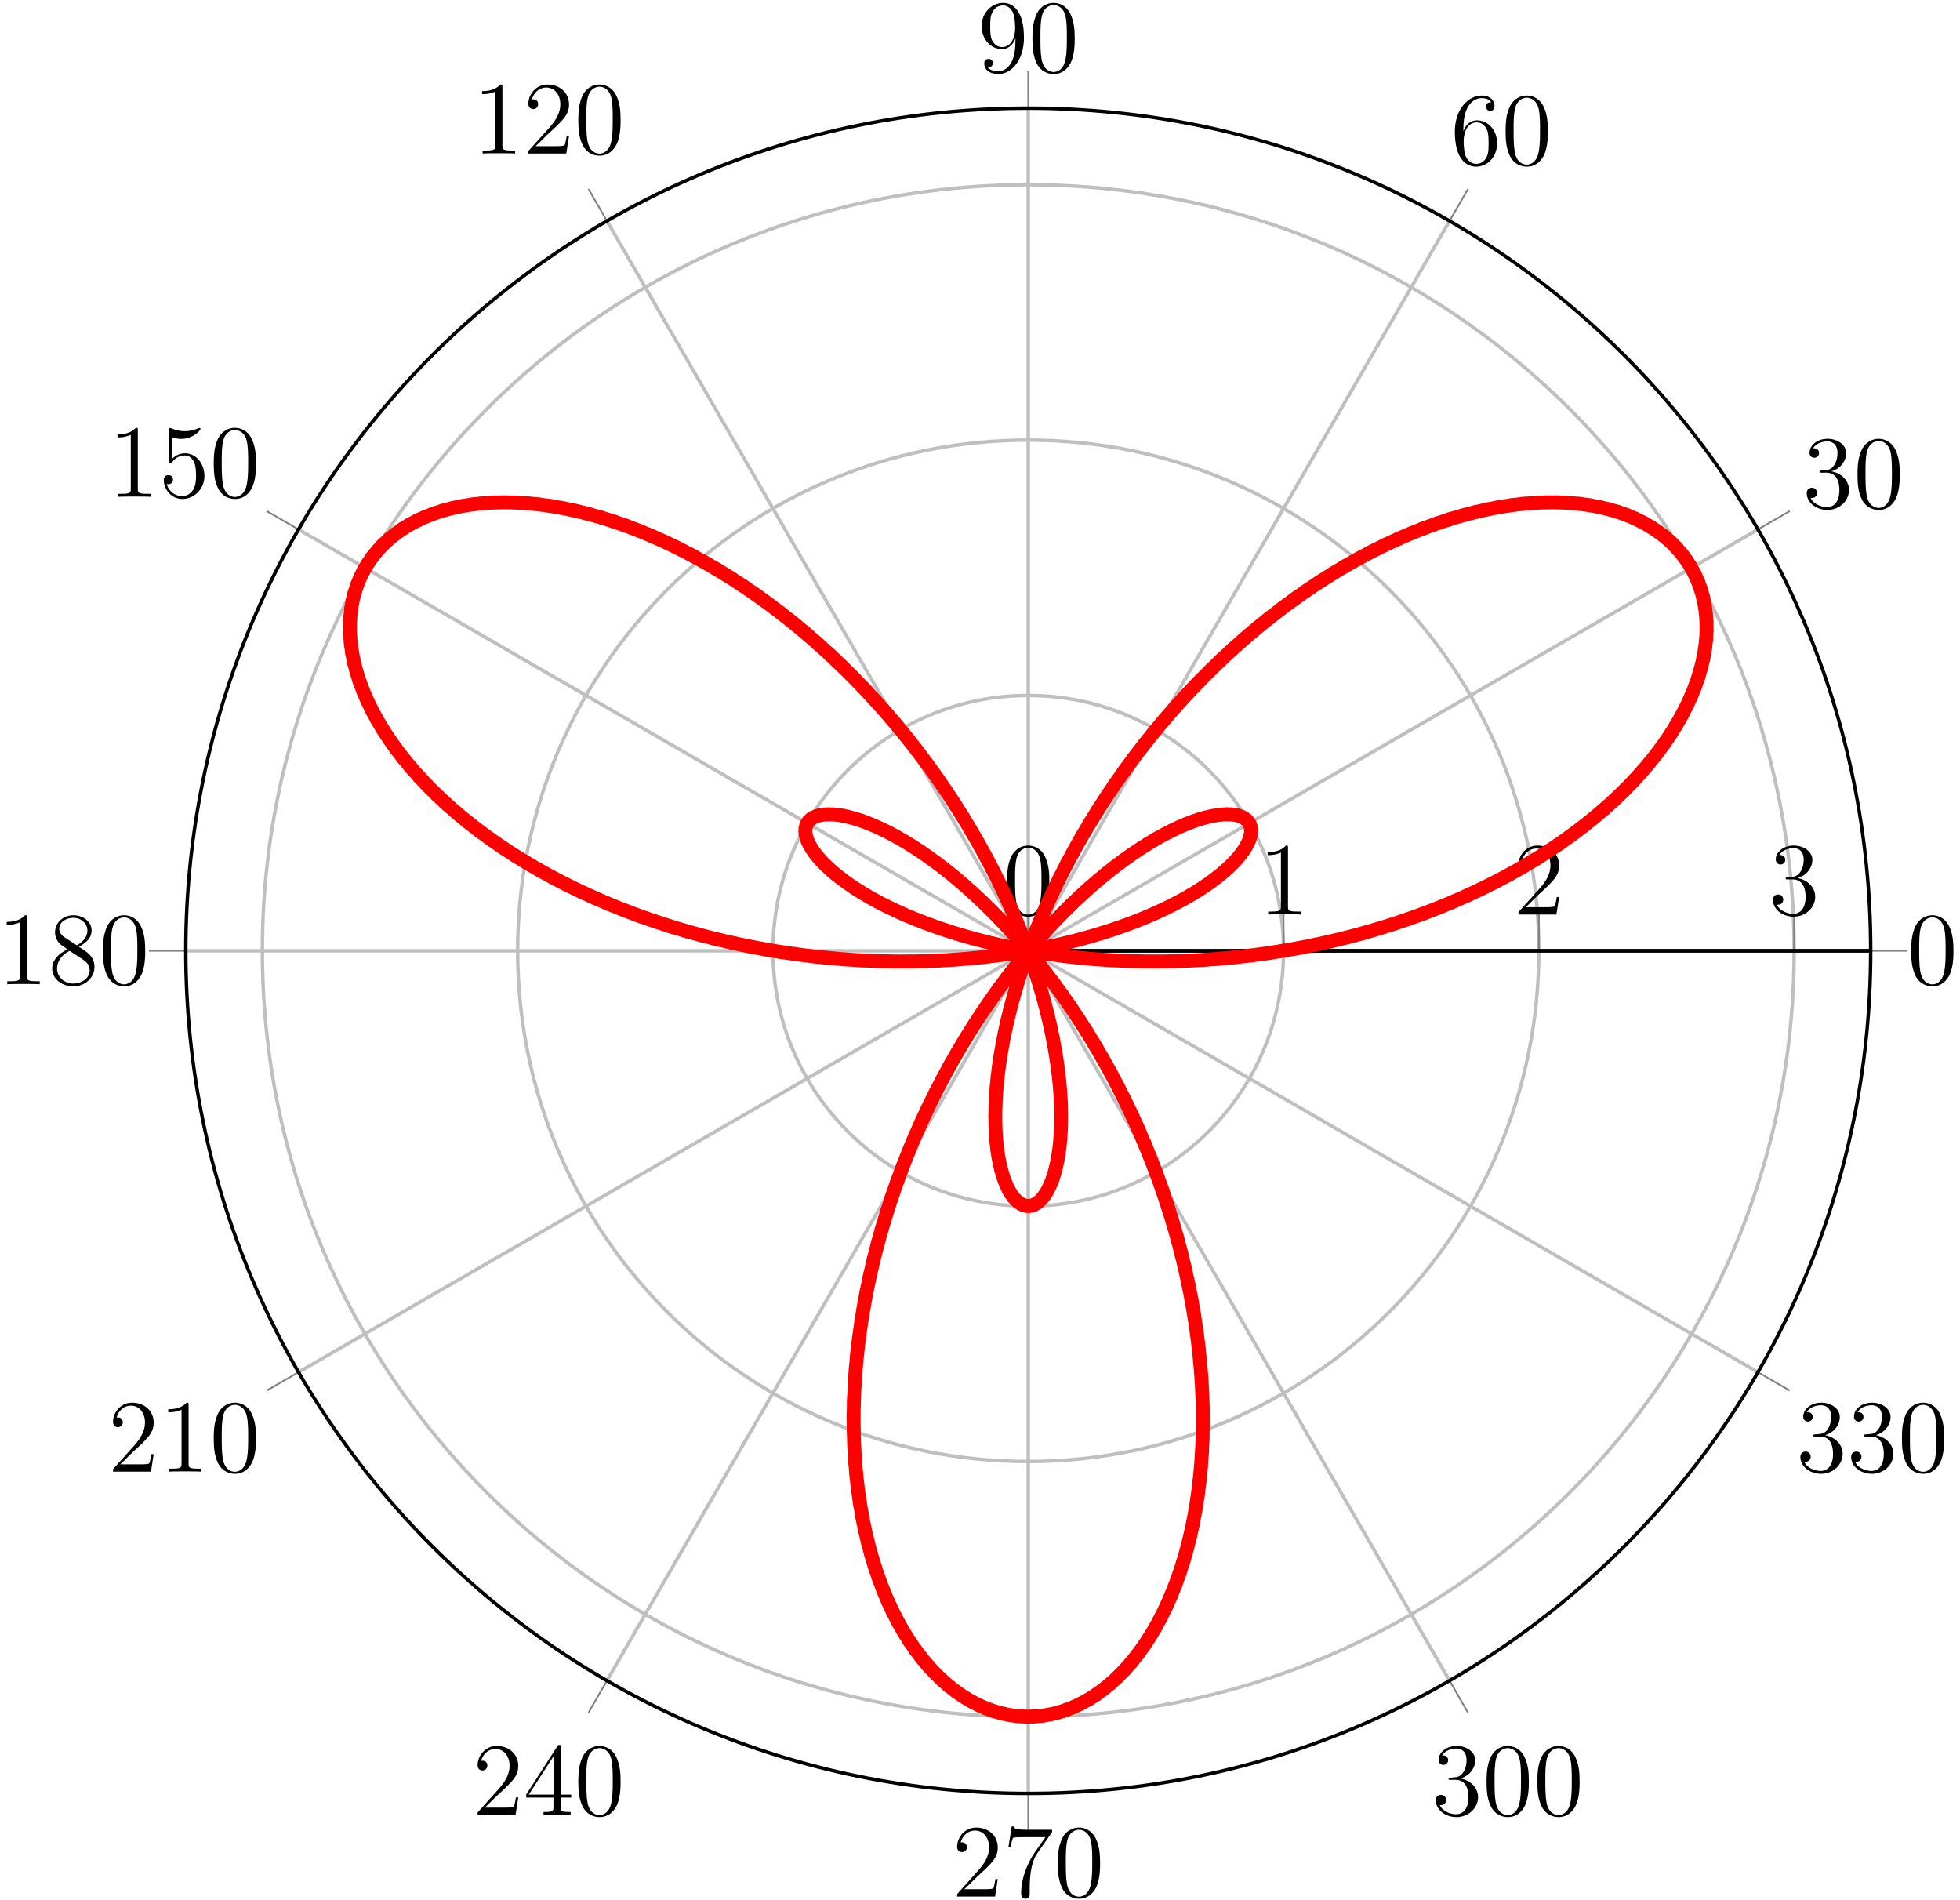 <?xml version="1.0" encoding="UTF-8"?>
<svg xmlns="http://www.w3.org/2000/svg" xmlns:xlink="http://www.w3.org/1999/xlink" width="226pt" height="219pt" viewBox="0 0 226 219" version="1.1">
<defs>
<g>
<symbol overflow="visible" id="glyph0-0">
<path style="stroke:none;" d=""/>
</symbol>
<symbol overflow="visible" id="glyph0-1">
<path style="stroke:none;" d="M 5.359 -3.828 C 5.359 -4.812 5.297 -5.781 4.859 -6.688 C 4.375 -7.688 3.516 -7.953 2.922 -7.953 C 2.234 -7.953 1.391 -7.609 0.938 -6.609 C 0.609 -5.859 0.484 -5.109 0.484 -3.828 C 0.484 -2.672 0.578 -1.797 1 -0.938 C 1.469 -0.031 2.297 0.25 2.922 0.25 C 3.953 0.25 4.547 -0.375 4.906 -1.062 C 5.328 -1.953 5.359 -3.125 5.359 -3.828 Z M 2.922 0.016 C 2.531 0.016 1.75 -0.203 1.531 -1.5 C 1.406 -2.219 1.406 -3.125 1.406 -3.969 C 1.406 -4.953 1.406 -5.828 1.594 -6.531 C 1.797 -7.344 2.406 -7.703 2.922 -7.703 C 3.375 -7.703 4.062 -7.438 4.297 -6.406 C 4.453 -5.719 4.453 -4.781 4.453 -3.969 C 4.453 -3.172 4.453 -2.266 4.312 -1.531 C 4.094 -0.219 3.328 0.016 2.922 0.016 Z M 2.922 0.016 "/>
</symbol>
<symbol overflow="visible" id="glyph0-2">
<path style="stroke:none;" d="M 2.203 -4.297 C 2 -4.281 1.953 -4.266 1.953 -4.156 C 1.953 -4.047 2.016 -4.047 2.219 -4.047 L 2.766 -4.047 C 3.797 -4.047 4.25 -3.203 4.25 -2.062 C 4.25 -0.484 3.438 -0.078 2.844 -0.078 C 2.266 -0.078 1.297 -0.344 0.938 -1.141 C 1.328 -1.078 1.672 -1.297 1.672 -1.719 C 1.672 -2.062 1.422 -2.312 1.094 -2.312 C 0.797 -2.312 0.484 -2.141 0.484 -1.688 C 0.484 -0.625 1.547 0.25 2.875 0.25 C 4.297 0.25 5.359 -0.844 5.359 -2.047 C 5.359 -3.141 4.469 -4 3.328 -4.203 C 4.359 -4.5 5.031 -5.375 5.031 -6.312 C 5.031 -7.25 4.047 -7.953 2.891 -7.953 C 1.703 -7.953 0.812 -7.219 0.812 -6.344 C 0.812 -5.875 1.188 -5.766 1.359 -5.766 C 1.609 -5.766 1.906 -5.953 1.906 -6.312 C 1.906 -6.688 1.609 -6.859 1.344 -6.859 C 1.281 -6.859 1.25 -6.859 1.219 -6.844 C 1.672 -7.656 2.797 -7.656 2.859 -7.656 C 3.25 -7.656 4.031 -7.484 4.031 -6.312 C 4.031 -6.078 4 -5.422 3.641 -4.906 C 3.281 -4.375 2.875 -4.344 2.562 -4.328 Z M 2.203 -4.297 "/>
</symbol>
<symbol overflow="visible" id="glyph0-3">
<path style="stroke:none;" d="M 1.469 -4.156 C 1.469 -7.188 2.938 -7.656 3.578 -7.656 C 4.016 -7.656 4.453 -7.531 4.672 -7.172 C 4.531 -7.172 4.078 -7.172 4.078 -6.688 C 4.078 -6.422 4.25 -6.188 4.562 -6.188 C 4.859 -6.188 5.062 -6.375 5.062 -6.719 C 5.062 -7.344 4.609 -7.953 3.578 -7.953 C 2.062 -7.953 0.484 -6.406 0.484 -3.781 C 0.484 -0.484 1.922 0.25 2.938 0.25 C 4.25 0.25 5.359 -0.891 5.359 -2.438 C 5.359 -4.031 4.25 -5.094 3.047 -5.094 C 1.984 -5.094 1.594 -4.172 1.469 -3.844 Z M 2.938 -0.078 C 2.188 -0.078 1.828 -0.734 1.719 -0.984 C 1.609 -1.297 1.5 -1.891 1.5 -2.719 C 1.5 -3.672 1.922 -4.859 3 -4.859 C 3.656 -4.859 4 -4.406 4.188 -4 C 4.375 -3.562 4.375 -2.969 4.375 -2.453 C 4.375 -1.844 4.375 -1.297 4.141 -0.844 C 3.844 -0.281 3.422 -0.078 2.938 -0.078 Z M 2.938 -0.078 "/>
</symbol>
<symbol overflow="visible" id="glyph0-4">
<path style="stroke:none;" d="M 4.375 -3.484 C 4.375 -0.656 3.125 -0.078 2.406 -0.078 C 2.109 -0.078 1.484 -0.109 1.188 -0.531 L 1.25 -0.531 C 1.344 -0.5 1.766 -0.578 1.766 -1.016 C 1.766 -1.281 1.594 -1.5 1.281 -1.5 C 0.969 -1.5 0.781 -1.297 0.781 -0.984 C 0.781 -0.25 1.375 0.25 2.422 0.25 C 3.906 0.25 5.359 -1.344 5.359 -3.938 C 5.359 -7.141 4.016 -7.953 2.969 -7.953 C 1.656 -7.953 0.484 -6.844 0.484 -5.266 C 0.484 -3.688 1.609 -2.625 2.797 -2.625 C 3.688 -2.625 4.141 -3.266 4.375 -3.875 Z M 2.844 -2.859 C 2.094 -2.859 1.766 -3.469 1.656 -3.688 C 1.469 -4.141 1.469 -4.719 1.469 -5.266 C 1.469 -5.922 1.469 -6.5 1.781 -7 C 2 -7.312 2.312 -7.656 2.969 -7.656 C 3.641 -7.656 4 -7.062 4.109 -6.797 C 4.344 -6.203 4.344 -5.188 4.344 -5.016 C 4.344 -4 3.891 -2.859 2.844 -2.859 Z M 2.844 -2.859 "/>
</symbol>
<symbol overflow="visible" id="glyph0-5">
<path style="stroke:none;" d="M 3.438 -7.656 C 3.438 -7.938 3.438 -7.953 3.203 -7.953 C 2.922 -7.625 2.312 -7.188 1.094 -7.188 L 1.094 -6.844 C 1.359 -6.844 1.953 -6.844 2.625 -7.141 L 2.625 -0.922 C 2.625 -0.484 2.578 -0.344 1.531 -0.344 L 1.156 -0.344 L 1.156 0 C 1.484 -0.031 2.641 -0.031 3.031 -0.031 C 3.438 -0.031 4.578 -0.031 4.906 0 L 4.906 -0.344 L 4.531 -0.344 C 3.484 -0.344 3.438 -0.484 3.438 -0.922 Z M 3.438 -7.656 "/>
</symbol>
<symbol overflow="visible" id="glyph0-6">
<path style="stroke:none;" d="M 5.266 -2.016 L 5 -2.016 C 4.953 -1.812 4.859 -1.141 4.75 -0.953 C 4.656 -0.844 3.984 -0.844 3.625 -0.844 L 1.406 -0.844 C 1.734 -1.125 2.469 -1.891 2.766 -2.172 C 4.594 -3.844 5.266 -4.469 5.266 -5.656 C 5.266 -7.031 4.172 -7.953 2.781 -7.953 C 1.406 -7.953 0.578 -6.766 0.578 -5.734 C 0.578 -5.125 1.109 -5.125 1.141 -5.125 C 1.406 -5.125 1.703 -5.312 1.703 -5.688 C 1.703 -6.031 1.484 -6.25 1.141 -6.25 C 1.047 -6.25 1.016 -6.25 0.984 -6.234 C 1.203 -7.047 1.859 -7.609 2.625 -7.609 C 3.641 -7.609 4.266 -6.75 4.266 -5.656 C 4.266 -4.641 3.688 -3.75 3 -2.984 L 0.578 -0.281 L 0.578 0 L 4.953 0 Z M 5.266 -2.016 "/>
</symbol>
<symbol overflow="visible" id="glyph0-7">
<path style="stroke:none;" d="M 1.531 -6.844 C 2.047 -6.688 2.469 -6.672 2.594 -6.672 C 3.938 -6.672 4.812 -7.656 4.812 -7.828 C 4.812 -7.875 4.781 -7.938 4.703 -7.938 C 4.688 -7.938 4.656 -7.938 4.547 -7.891 C 3.891 -7.609 3.312 -7.562 3 -7.562 C 2.219 -7.562 1.656 -7.812 1.422 -7.906 C 1.344 -7.938 1.312 -7.938 1.297 -7.938 C 1.203 -7.938 1.203 -7.859 1.203 -7.672 L 1.203 -4.125 C 1.203 -3.906 1.203 -3.844 1.344 -3.844 C 1.406 -3.844 1.422 -3.844 1.547 -4 C 1.875 -4.484 2.438 -4.766 3.031 -4.766 C 3.672 -4.766 3.984 -4.188 4.078 -3.984 C 4.281 -3.516 4.297 -2.922 4.297 -2.469 C 4.297 -2.016 4.297 -1.344 3.953 -0.797 C 3.688 -0.375 3.234 -0.078 2.703 -0.078 C 1.906 -0.078 1.141 -0.609 0.922 -1.484 C 0.984 -1.453 1.047 -1.453 1.109 -1.453 C 1.312 -1.453 1.641 -1.562 1.641 -1.969 C 1.641 -2.312 1.406 -2.5 1.109 -2.5 C 0.891 -2.5 0.578 -2.391 0.578 -1.922 C 0.578 -0.906 1.406 0.25 2.719 0.25 C 4.078 0.25 5.266 -0.891 5.266 -2.406 C 5.266 -3.828 4.297 -5.016 3.047 -5.016 C 2.359 -5.016 1.844 -4.703 1.531 -4.375 Z M 1.531 -6.844 "/>
</symbol>
<symbol overflow="visible" id="glyph0-8">
<path style="stroke:none;" d="M 3.562 -4.312 C 4.156 -4.641 5.031 -5.188 5.031 -6.188 C 5.031 -7.234 4.031 -7.953 2.922 -7.953 C 1.75 -7.953 0.812 -7.078 0.812 -5.984 C 0.812 -5.578 0.938 -5.172 1.266 -4.766 C 1.406 -4.609 1.406 -4.609 2.25 -4.016 C 1.094 -3.484 0.484 -2.672 0.484 -1.812 C 0.484 -0.531 1.703 0.25 2.922 0.25 C 4.25 0.25 5.359 -0.734 5.359 -1.984 C 5.359 -3.203 4.5 -3.734 3.562 -4.312 Z M 1.938 -5.391 C 1.781 -5.5 1.297 -5.812 1.297 -6.391 C 1.297 -7.172 2.109 -7.656 2.922 -7.656 C 3.781 -7.656 4.547 -7.047 4.547 -6.188 C 4.547 -5.453 4.016 -4.859 3.328 -4.484 Z M 2.5 -3.844 L 3.938 -2.906 C 4.25 -2.703 4.812 -2.328 4.812 -1.609 C 4.812 -0.688 3.891 -0.078 2.922 -0.078 C 1.906 -0.078 1.047 -0.812 1.047 -1.812 C 1.047 -2.734 1.719 -3.484 2.5 -3.844 Z M 2.5 -3.844 "/>
</symbol>
<symbol overflow="visible" id="glyph0-9">
<path style="stroke:none;" d="M 4.312 -7.781 C 4.312 -8.016 4.312 -8.062 4.141 -8.062 C 4.047 -8.062 4.016 -8.062 3.922 -7.922 L 0.328 -2.344 L 0.328 -2 L 3.469 -2 L 3.469 -0.906 C 3.469 -0.469 3.438 -0.344 2.562 -0.344 L 2.328 -0.344 L 2.328 0 C 2.609 -0.031 3.547 -0.031 3.891 -0.031 C 4.219 -0.031 5.172 -0.031 5.453 0 L 5.453 -0.344 L 5.219 -0.344 C 4.344 -0.344 4.312 -0.469 4.312 -0.906 L 4.312 -2 L 5.516 -2 L 5.516 -2.344 L 4.312 -2.344 Z M 3.531 -6.844 L 3.531 -2.344 L 0.625 -2.344 Z M 3.531 -6.844 "/>
</symbol>
<symbol overflow="visible" id="glyph0-10">
<path style="stroke:none;" d="M 5.672 -7.422 L 5.672 -7.703 L 2.797 -7.703 C 1.344 -7.703 1.328 -7.859 1.281 -8.078 L 1.016 -8.078 L 0.641 -5.688 L 0.906 -5.688 C 0.938 -5.906 1.047 -6.641 1.203 -6.781 C 1.297 -6.844 2.203 -6.844 2.359 -6.844 L 4.906 -6.844 L 3.641 -5.031 C 3.312 -4.562 2.109 -2.609 2.109 -0.359 C 2.109 -0.234 2.109 0.25 2.594 0.25 C 3.094 0.25 3.094 -0.219 3.094 -0.375 L 3.094 -0.969 C 3.094 -2.75 3.375 -4.141 3.938 -4.938 Z M 5.672 -7.422 "/>
</symbol>
</g>
<clipPath id="clip1">
  <path d="M 21 35 L 216 35 L 216 207 L 21 207 Z M 21 35 "/>
</clipPath>
<clipPath id="clip2">
  <path d="M 215.703 109.613 C 215.703 55.961 172.211 12.473 118.562 12.473 C 64.91 12.473 21.422 55.961 21.422 109.613 C 21.422 163.262 64.91 206.754 118.562 206.754 C 172.211 206.754 215.703 163.262 215.703 109.613 "/>
</clipPath>
</defs>
<g id="surface1">
<path style="fill:none;stroke-width:0.399;stroke-linecap:butt;stroke-linejoin:miter;stroke:rgb(75%,75%,75%);stroke-opacity:1;stroke-miterlimit:10;" d="M 0.001 -0 L 97.141 -0 M 0.001 -0 L 84.126 48.57 M 0.001 -0 L 48.571 84.129 M 0.001 -0 L 0.001 97.14 M 0.001 -0 L -48.57 84.129 M 0.001 -0 L -84.128 48.57 M 0.001 -0 L -97.14 -0 M 0.001 -0 L -84.128 -48.571 M 0.001 -0 L -48.57 -84.125 M 0.001 -0 L 0.001 -97.141 M 0.001 -0 L 48.571 -84.125 M 0.001 -0 L 84.126 -48.571 " transform="matrix(1,0,0,-1,118.562,109.613)"/>
<path style="fill:none;stroke-width:0.399;stroke-linecap:butt;stroke-linejoin:miter;stroke:rgb(75%,75%,75%);stroke-opacity:1;stroke-miterlimit:10;" d="M 0.001 -0 L 0.001 -0 M 29.438 -0 C 29.438 16.258 16.258 29.437 0.001 29.437 C -16.257 29.437 -29.437 16.258 -29.437 -0 C -29.437 -16.258 -16.257 -29.438 0.001 -29.438 C 16.258 -29.438 29.438 -16.258 29.438 -0 M 58.876 -0 C 58.876 32.515 32.516 58.875 0.001 58.875 C -32.515 58.875 -58.874 32.515 -58.874 -0 C -58.874 -32.516 -32.515 -58.875 0.001 -58.875 C 32.516 -58.875 58.876 -32.516 58.876 -0 M 88.313 -0 C 88.313 48.773 48.774 88.312 0.001 88.312 C -48.773 88.312 -88.312 48.773 -88.312 -0 C -88.312 -48.774 -48.773 -88.313 0.001 -88.313 C 48.774 -88.313 88.313 -48.774 88.313 -0 " transform="matrix(1,0,0,-1,118.562,109.613)"/>
<path style="fill:none;stroke-width:0.199;stroke-linecap:butt;stroke-linejoin:miter;stroke:rgb(50%,50%,50%);stroke-opacity:1;stroke-miterlimit:10;" d="M 97.141 -0 L 101.391 -0 M 84.126 48.57 L 87.809 50.695 M 48.571 84.129 L 50.696 87.808 M 0.001 97.14 L 0.001 101.394 M -48.57 84.129 L -50.695 87.808 M -84.128 48.57 L -87.808 50.695 M -97.14 -0 L -101.394 -0 M -84.128 -48.571 L -87.808 -50.696 M -48.57 -84.125 L -50.695 -87.809 M 0.001 -97.141 L 0.001 -101.395 M 48.571 -84.125 L 50.696 -87.809 M 84.126 -48.571 L 87.809 -50.696 " transform="matrix(1,0,0,-1,118.562,109.613)"/>
<path style="fill:none;stroke-width:0.199;stroke-linecap:butt;stroke-linejoin:miter;stroke:rgb(50%,50%,50%);stroke-opacity:1;stroke-miterlimit:10;" d="M 0.001 -0 L 0.001 4.254 M 29.438 -0 L 29.438 4.254 M 58.876 -0 L 58.876 4.254 M 88.313 -0 L 88.313 4.254 " transform="matrix(1,0,0,-1,118.562,109.613)"/>
<path style="fill:none;stroke-width:0.399;stroke-linecap:butt;stroke-linejoin:miter;stroke:rgb(0%,0%,0%);stroke-opacity:1;stroke-miterlimit:10;" d="M 0.001 -0 L 0.001 -0 " transform="matrix(1,0,0,-1,118.562,109.613)"/>
<path style="fill:none;stroke-width:0.399;stroke-linecap:butt;stroke-linejoin:miter;stroke:rgb(0%,0%,0%);stroke-opacity:1;stroke-miterlimit:10;" d="M 97.141 -0 C 97.141 53.652 53.649 97.14 0.001 97.14 C -53.652 97.14 -97.14 53.652 -97.14 -0 C -97.14 -53.649 -53.652 -97.141 0.001 -97.141 C 53.649 -97.141 97.141 -53.649 97.141 -0 " transform="matrix(1,0,0,-1,118.562,109.613)"/>
<path style="fill:none;stroke-width:0.399;stroke-linecap:butt;stroke-linejoin:miter;stroke:rgb(0%,0%,0%);stroke-opacity:1;stroke-miterlimit:10;" d="M 0.001 -0 L 97.141 -0 " transform="matrix(1,0,0,-1,118.562,109.613)"/>
<path style="fill:none;stroke-width:0.399;stroke-linecap:butt;stroke-linejoin:miter;stroke:rgb(0%,0%,0%);stroke-opacity:1;stroke-miterlimit:10;" d="M 0.001 -0 L 97.141 -0 " transform="matrix(1,0,0,-1,118.562,109.613)"/>
<g style="fill:rgb(0%,0%,0%);fill-opacity:1;">
  <use xlink:href="#glyph0-1" x="219.887" y="113.465"/>
</g>
<g style="fill:rgb(0%,0%,0%);fill-opacity:1;">
  <use xlink:href="#glyph0-2" x="207.843" y="58.54"/>
  <use xlink:href="#glyph0-1" x="213.696" y="58.54"/>
</g>
<g style="fill:rgb(0%,0%,0%);fill-opacity:1;">
  <use xlink:href="#glyph0-3" x="167.268" y="18.966"/>
  <use xlink:href="#glyph0-1" x="173.121" y="18.966"/>
</g>
<g style="fill:rgb(0%,0%,0%);fill-opacity:1;">
  <use xlink:href="#glyph0-4" x="112.709" y="8.288"/>
  <use xlink:href="#glyph0-1" x="118.562" y="8.288"/>
</g>
<g style="fill:rgb(0%,0%,0%);fill-opacity:1;">
  <use xlink:href="#glyph0-5" x="54.492" y="17.698"/>
  <use xlink:href="#glyph0-6" x="60.345" y="17.698"/>
  <use xlink:href="#glyph0-1" x="66.199" y="17.698"/>
</g>
<g style="fill:rgb(0%,0%,0%);fill-opacity:1;">
  <use xlink:href="#glyph0-5" x="12.454" y="57.273"/>
  <use xlink:href="#glyph0-7" x="18.307" y="57.273"/>
  <use xlink:href="#glyph0-1" x="24.161" y="57.273"/>
</g>
<g style="fill:rgb(0%,0%,0%);fill-opacity:1;">
  <use xlink:href="#glyph0-5" x="-0.322" y="113.465"/>
  <use xlink:href="#glyph0-8" x="5.531" y="113.465"/>
  <use xlink:href="#glyph0-1" x="11.385" y="113.465"/>
</g>
<g style="fill:rgb(0%,0%,0%);fill-opacity:1;">
  <use xlink:href="#glyph0-6" x="12.454" y="169.658"/>
  <use xlink:href="#glyph0-5" x="18.307" y="169.658"/>
  <use xlink:href="#glyph0-1" x="24.161" y="169.658"/>
</g>
<g style="fill:rgb(0%,0%,0%);fill-opacity:1;">
  <use xlink:href="#glyph0-6" x="54.492" y="209.232"/>
  <use xlink:href="#glyph0-9" x="60.345" y="209.232"/>
  <use xlink:href="#glyph0-1" x="66.199" y="209.232"/>
</g>
<g style="fill:rgb(0%,0%,0%);fill-opacity:1;">
  <use xlink:href="#glyph0-6" x="109.782" y="218.642"/>
  <use xlink:href="#glyph0-10" x="115.635" y="218.642"/>
  <use xlink:href="#glyph0-1" x="121.489" y="218.642"/>
</g>
<g style="fill:rgb(0%,0%,0%);fill-opacity:1;">
  <use xlink:href="#glyph0-2" x="165.073" y="209.232"/>
  <use xlink:href="#glyph0-1" x="170.926" y="209.232"/>
  <use xlink:href="#glyph0-1" x="176.78" y="209.232"/>
</g>
<g style="fill:rgb(0%,0%,0%);fill-opacity:1;">
  <use xlink:href="#glyph0-2" x="207.111" y="169.658"/>
  <use xlink:href="#glyph0-2" x="212.964" y="169.658"/>
  <use xlink:href="#glyph0-1" x="218.818" y="169.658"/>
</g>
<g style="fill:rgb(0%,0%,0%);fill-opacity:1;">
  <use xlink:href="#glyph0-1" x="115.635" y="105.429"/>
</g>
<g style="fill:rgb(0%,0%,0%);fill-opacity:1;">
  <use xlink:href="#glyph0-5" x="145.073" y="105.429"/>
</g>
<g style="fill:rgb(0%,0%,0%);fill-opacity:1;">
  <use xlink:href="#glyph0-6" x="174.51" y="105.429"/>
</g>
<g style="fill:rgb(0%,0%,0%);fill-opacity:1;">
  <use xlink:href="#glyph0-2" x="203.947" y="105.429"/>
</g>
<g clip-path="url(#clip1)" clip-rule="nonzero">
<g clip-path="url(#clip2)" clip-rule="nonzero">
<path style="fill:none;stroke-width:1.594;stroke-linecap:butt;stroke-linejoin:miter;stroke:rgb(100%,0%,0%);stroke-opacity:1;stroke-miterlimit:10;" d="M 29.438 -0 L 33.129 0.695 L 36.793 1.543 L 40.403 2.547 L 43.946 3.695 L 47.395 4.988 L 50.735 6.418 L 53.954 7.98 L 57.028 9.66 L 59.942 11.453 L 62.684 13.347 L 65.235 15.328 L 67.59 17.383 L 69.727 19.504 L 71.645 21.668 L 73.333 23.871 L 74.774 26.086 L 75.969 28.304 L 76.918 30.508 L 77.61 32.683 L 78.051 34.816 L 78.231 36.883 L 78.153 38.871 L 77.829 40.765 L 77.254 42.554 L 76.438 44.218 L 75.383 45.75 L 74.102 47.125 L 72.61 48.343 L 70.907 49.386 L 69.012 50.25 L 66.934 50.922 L 64.688 51.39 L 62.293 51.656 L 59.762 51.711 L 57.11 51.55 L 54.356 51.172 L 51.512 50.578 L 48.606 49.769 L 45.645 48.738 L 42.649 47.5 L 39.641 46.054 L 36.629 44.41 L 33.641 42.574 L 30.684 40.554 L 27.778 38.363 L 24.938 36.008 L 22.18 33.504 L 19.516 30.867 L 16.958 28.109 L 14.52 25.25 L 12.208 22.3 L 10.036 19.285 L 8.012 16.215 L 6.137 13.109 L 4.422 9.988 L 2.872 6.867 L 1.485 3.773 L 0.266 0.715 L -0.789 -2.282 L -1.679 -5.199 L -2.406 -8.028 L -2.972 -10.735 L -3.39 -13.321 L -3.66 -15.754 L -3.789 -18.032 L -3.792 -20.133 L -3.675 -22.043 L -3.449 -23.758 L -3.128 -25.262 L -2.722 -26.543 L -2.249 -27.602 L -1.714 -28.422 L -1.14 -29 L -0.539 -29.34 L 0.079 -29.43 L 0.692 -29.278 L 1.286 -28.879 L 1.852 -28.239 L 2.372 -27.36 L 2.833 -26.246 L 3.219 -24.907 L 3.516 -23.348 L 3.715 -21.586 L 3.801 -19.625 L 3.77 -17.477 L 3.602 -15.16 L 3.297 -12.688 L 2.844 -10.071 L 2.239 -7.332 L 1.473 -4.481 L 0.543 -1.539 L -0.554 1.472 L -1.816 4.543 L -3.242 7.644 L -4.835 10.765 L -6.593 13.886 L -8.503 16.984 L -10.566 20.043 L -12.773 23.047 L -15.117 25.972 L -17.585 28.808 L -20.171 31.539 L -22.863 34.14 L -25.64 36.609 L -28.5 38.925 L -31.417 41.074 L -34.382 43.05 L -37.382 44.84 L -40.394 46.437 L -43.398 47.828 L -46.386 49.015 L -49.335 49.988 L -52.23 50.746 L -55.054 51.289 L -57.781 51.609 L -60.406 51.715 L -62.906 51.609 L -65.265 51.289 L -67.468 50.773 L -69.499 50.05 L -71.351 49.144 L -73.003 48.054 L -74.445 46.797 L -75.667 45.383 L -76.664 43.816 L -77.417 42.117 L -77.933 40.304 L -78.195 38.383 L -78.21 36.375 L -77.964 34.289 L -77.46 32.144 L -76.707 29.961 L -75.699 27.754 L -74.437 25.531 L -72.933 23.316 L -71.187 21.125 L -69.214 18.968 L -67.023 16.863 L -64.617 14.824 L -62.015 12.863 L -59.23 10.996 L -56.273 9.23 L -53.164 7.578 L -49.914 6.051 L -46.542 4.652 L -43.066 3.394 L -39.507 2.281 L -35.882 1.316 L -32.21 0.508 L -28.511 -0.149 L -24.804 -0.649 L -21.105 -0.996 L -17.441 -1.192 L -13.824 -1.235 L -10.273 -1.137 L -6.816 -0.899 L -3.457 -0.532 L -0.222 -0.039 L 2.876 0.566 L 5.825 1.273 L 8.602 2.07 L 11.204 2.945 L 13.618 3.886 L 15.825 4.879 L 17.829 5.906 L 19.614 6.957 L 21.172 8.015 L 22.508 9.062 L 23.61 10.09 L 24.481 11.074 L 25.114 12.004 L 25.524 12.863 L 25.704 13.633 L 25.653 14.308 L 25.391 14.867 L 24.915 15.3 L 24.239 15.593 L 23.372 15.738 L 22.317 15.718 L 21.098 15.531 L 19.719 15.168 L 18.2 14.617 L 16.555 13.875 L 14.793 12.937 L 12.938 11.8 L 11.001 10.465 L 9.001 8.933 L 6.958 7.199 L 4.883 5.269 L 2.797 3.148 L 0.719 0.843 L -1.339 -1.641 L -3.359 -4.293 L -5.32 -7.11 L -7.214 -10.075 L -9.023 -13.176 L -10.734 -16.399 L -12.332 -19.735 L -13.808 -23.16 L -15.148 -26.664 L -16.343 -30.231 L -17.39 -33.84 L -18.273 -37.477 L -18.992 -41.117 L -19.539 -44.746 L -19.914 -48.34 L -20.113 -51.887 L -20.132 -55.367 L -19.98 -58.754 L -19.656 -62.039 L -19.16 -65.196 L -18.503 -68.211 L -17.683 -71.075 L -16.718 -73.754 L -15.609 -76.246 L -14.367 -78.539 L -13.007 -80.61 L -11.535 -82.461 L -9.968 -84.067 L -8.312 -85.422 L -6.593 -86.528 L -4.816 -87.371 L -2.999 -87.95 L -1.16 -88.254 L 0.692 -88.285 L 2.54 -88.047 L 4.364 -87.539 L 6.153 -86.766 L 7.887 -85.727 L 9.559 -84.43 L 11.149 -82.887 L 12.645 -81.098 L 14.036 -79.082 L 15.309 -76.84 L 16.454 -74.399 L 17.454 -71.762 L 18.309 -68.946 L 19.008 -65.969 L 19.547 -62.844 L 19.915 -59.59 L 20.11 -56.227 L 20.133 -52.77 L 19.981 -49.239 L 19.649 -45.653 L 19.145 -42.028 L 18.469 -38.387 L 17.625 -34.754 L 16.622 -31.133 L 15.461 -27.555 L 14.157 -24.035 L 12.715 -20.586 L 11.145 -17.227 L 9.461 -13.973 L 7.676 -10.84 L 5.805 -7.84 L 3.856 -4.989 L 1.852 -2.293 L -0.199 0.234 L -2.273 2.586 L -4.359 4.754 L -6.437 6.73 L -8.492 8.515 L -10.503 10.097 L -12.457 11.484 L -14.335 12.668 L -16.121 13.656 L -17.8 14.449 L -19.351 15.047 L -20.769 15.457 L -22.027 15.687 L -23.121 15.746 L -24.039 15.644 L -24.765 15.386 L -25.292 14.988 L -25.609 14.461 L -25.71 13.812 L -25.589 13.066 L -25.238 12.226 L -24.664 11.312 L -23.847 10.34 L -22.804 9.324 L -21.531 8.281 L -20.023 7.222 L -18.296 6.168 L -16.351 5.133 L -14.191 4.129 L -11.828 3.175 L -9.273 2.281 L -6.539 1.465 L -3.628 0.734 L -0.57 0.101 L 2.633 -0.418 L 5.961 -0.817 L 9.399 -1.09 L 12.926 -1.223 L 16.528 -1.215 L 20.184 -1.059 L 23.872 -0.75 L 27.579 -0.289 L 31.282 0.328 L 34.965 1.101 L 38.606 2.023 L 42.18 3.101 L 45.68 4.324 L 49.079 5.687 L 52.36 7.183 L 55.508 8.804 L 58.504 10.543 L 61.333 12.386 L 63.981 14.324 L 66.438 16.343 L 68.684 18.433 L 70.715 20.578 L 72.516 22.761 L 74.083 24.976 L 75.403 27.195 L 76.477 29.41 L 77.297 31.601 L 77.864 33.754 L 78.172 35.855 L 78.223 37.886 L 78.024 39.828 L 77.571 41.672 L 76.876 43.402 L 75.938 45 L 74.774 46.457 L 73.383 47.758 L 71.782 48.886 L 69.981 49.84 L 67.997 50.609 L 65.833 51.179 L 63.512 51.55 L 61.047 51.711 L 58.45 51.656 L 55.747 51.39 L 52.946 50.902 L 50.071 50.199 L 47.129 49.277 L 44.153 48.144 L 41.149 46.804 L 38.137 45.258 L 35.133 43.519 L 32.157 41.586 L 29.227 39.48 L 26.352 37.207 L 23.551 34.777 L 20.84 32.203 L 18.227 29.504 L 15.727 26.695 L 13.348 23.789 L 11.106 20.804 L 9.008 17.758 L 7.055 14.668 L 5.262 11.55 L 3.629 8.429 L 2.157 5.32 L 0.856 2.242 L -0.281 -0.789 L -1.253 -3.75 L -2.062 -6.625 L -2.707 -9.395 L -3.199 -12.043 L -3.542 -14.555 L -3.742 -16.91 L -3.808 -19.102 L -3.749 -21.114 L -3.578 -22.926 L -3.3 -24.535 L -2.937 -25.93 L -2.496 -27.098 L -1.988 -28.039 L -1.433 -28.742 L -0.843 -29.2 L -0.23 -29.414 L 0.383 -29.387 L 0.993 -29.11 L 1.575 -28.59 L 2.118 -27.828 L 2.61 -26.828 L 3.036 -25.606 L 3.379 -24.157 L 3.629 -22.492 L 3.774 -20.633 L 3.801 -18.575 L 3.704 -16.34 L 3.469 -13.946 L 3.09 -11.399 L 2.563 -8.719 L 1.875 -5.918 L 1.028 -3.02 L 0.016 -0.043 L -1.164 3 L -2.507 6.086 L -4.019 9.203 L -5.691 12.324 L -7.527 15.437 L -9.515 18.515 L -11.652 21.55 L -13.929 24.519 L -16.335 27.402 L -18.867 30.187 L -21.503 32.855 L -24.238 35.39 L -27.058 37.785 L -29.949 40.019 L -32.894 42.086 L -35.874 43.968 L -38.882 45.66 L -41.894 47.156 L -44.894 48.445 L -47.867 49.531 L -50.789 50.394 L -53.652 51.043 L -56.429 51.476 L -59.109 51.691 L -61.671 51.691 L -64.101 51.476 L -66.382 51.058 L -68.507 50.437 L -70.449 49.621 L -72.203 48.625 L -73.746 47.445 L -75.082 46.105 L -76.191 44.617 L -77.07 42.984 L -77.707 41.226 L -78.097 39.355 L -78.234 37.386 L -78.117 35.34 L -77.746 33.222 L -77.121 31.058 L -76.234 28.859 L -75.097 26.644 L -73.718 24.425 L -72.089 22.218 L -70.23 20.043 L -68.148 17.91 L -65.847 15.836 L -63.343 13.836 L -60.648 11.918 L -57.777 10.101 L -54.738 8.39 L -51.554 6.801 L -48.246 5.336 L -44.82 4.008 L -41.3 2.82 L -37.707 1.781 L -34.054 0.894 L -30.367 0.16 L -26.66 -0.418 L -22.957 -0.844 L -19.269 -1.114 L -15.628 -1.231 L -12.042 -1.203 L -8.535 -1.035 L -5.125 -0.731 L -1.828 -0.301 L 1.344 0.25 L 4.368 0.906 L 7.231 1.66 L 9.926 2.496 L 12.434 3.406 L 14.743 4.375 L 16.852 5.386 L 18.747 6.429 L 20.418 7.484 L 21.868 8.543 L 23.086 9.578 L 24.071 10.586 L 24.829 11.547 L 25.348 12.441 L 25.641 13.258 L 25.704 13.984 L 25.551 14.601 L 25.18 15.101 L 24.602 15.465 L 23.829 15.687 L 22.868 15.75 L 21.731 15.648 L 20.43 15.375 L 18.977 14.914 L 17.395 14.269 L 15.688 13.429 L 13.879 12.394 L 11.981 11.16 L 10.008 9.722 L 7.985 8.09 L 5.922 6.258 L 3.84 4.234 L 1.758 2.019 L -0.312 -0.375 L -2.351 -2.946 L -4.347 -5.684 L -6.277 -8.575 L -8.128 -11.606 L -9.89 -14.77 L -11.546 -18.051 L -13.085 -21.434 L -14.496 -24.903 L -15.765 -28.442 L -16.886 -32.032 L -17.851 -35.653 L -18.652 -39.293 L -19.285 -42.93 L -19.75 -46.547 L -20.035 -50.121 L -20.144 -53.633 L -20.078 -57.071 L -19.839 -60.41 L -19.429 -63.633 L -18.851 -66.719 L -18.113 -69.66 L -17.218 -72.43 L -16.183 -75.024 L -15.007 -77.418 L -13.703 -79.602 L -12.285 -81.559 L -10.761 -83.289 L -9.152 -84.778 L -7.464 -86.008 L -5.714 -86.981 L -3.914 -87.688 L -2.082 -88.133 L -0.234 -88.305 L 1.614 -88.203 L 3.454 -87.828 L 5.262 -87.184 L 7.028 -86.278 L 8.731 -85.11 L 10.364 -83.692 L 11.911 -82.02 L 13.356 -80.117 L 14.688 -77.989 L 15.895 -75.649 L 16.969 -73.106 L 17.903 -70.375 L 18.68 -67.477 L 19.297 -64.426 L 19.75 -61.235 L 20.036 -57.926 L 20.145 -54.512 L 20.079 -51.012 L 19.836 -47.453 L 19.418 -43.848 L 18.829 -40.215 L 18.067 -36.571 L 17.145 -32.942 L 16.063 -29.34 L 14.829 -25.789 L 13.454 -22.305 L 11.946 -18.899 L 10.321 -15.59 L 8.583 -12.395 L 6.754 -9.325 L 4.84 -6.399 L 2.86 -3.621 L 0.833 -1.008 L -1.234 1.433 L -3.316 3.691 L -5.398 5.765 L -7.468 7.648 L -9.503 9.332 L -11.488 10.816 L -13.406 12.101 L -15.242 13.187 L -16.976 14.078 L -18.589 14.769 L -20.078 15.273 L -21.417 15.597 L -22.597 15.738 L -23.605 15.718 L -24.425 15.535 L -25.054 15.203 L -25.476 14.742 L -25.687 14.148 L -25.679 13.453 L -25.445 12.656 L -24.98 11.777 L -24.285 10.832 L -23.359 9.836 L -22.199 8.804 L -20.804 7.754 L -19.191 6.695 L -17.351 5.648 L -15.296 4.629 L -13.035 3.648 L -10.578 2.722 L -7.929 1.863 L -5.105 1.086 L -2.121 0.406 L 1.012 -0.172 L 4.282 -0.633 L 7.665 -0.969 L 11.149 -1.172 L 14.715 -1.239 L 18.344 -1.157 L 22.02 -0.926 L 25.723 -0.539 L 29.43 -0 " transform="matrix(1,0,0,-1,118.562,109.613)"/>
</g>
</g>
</g>
</svg>
